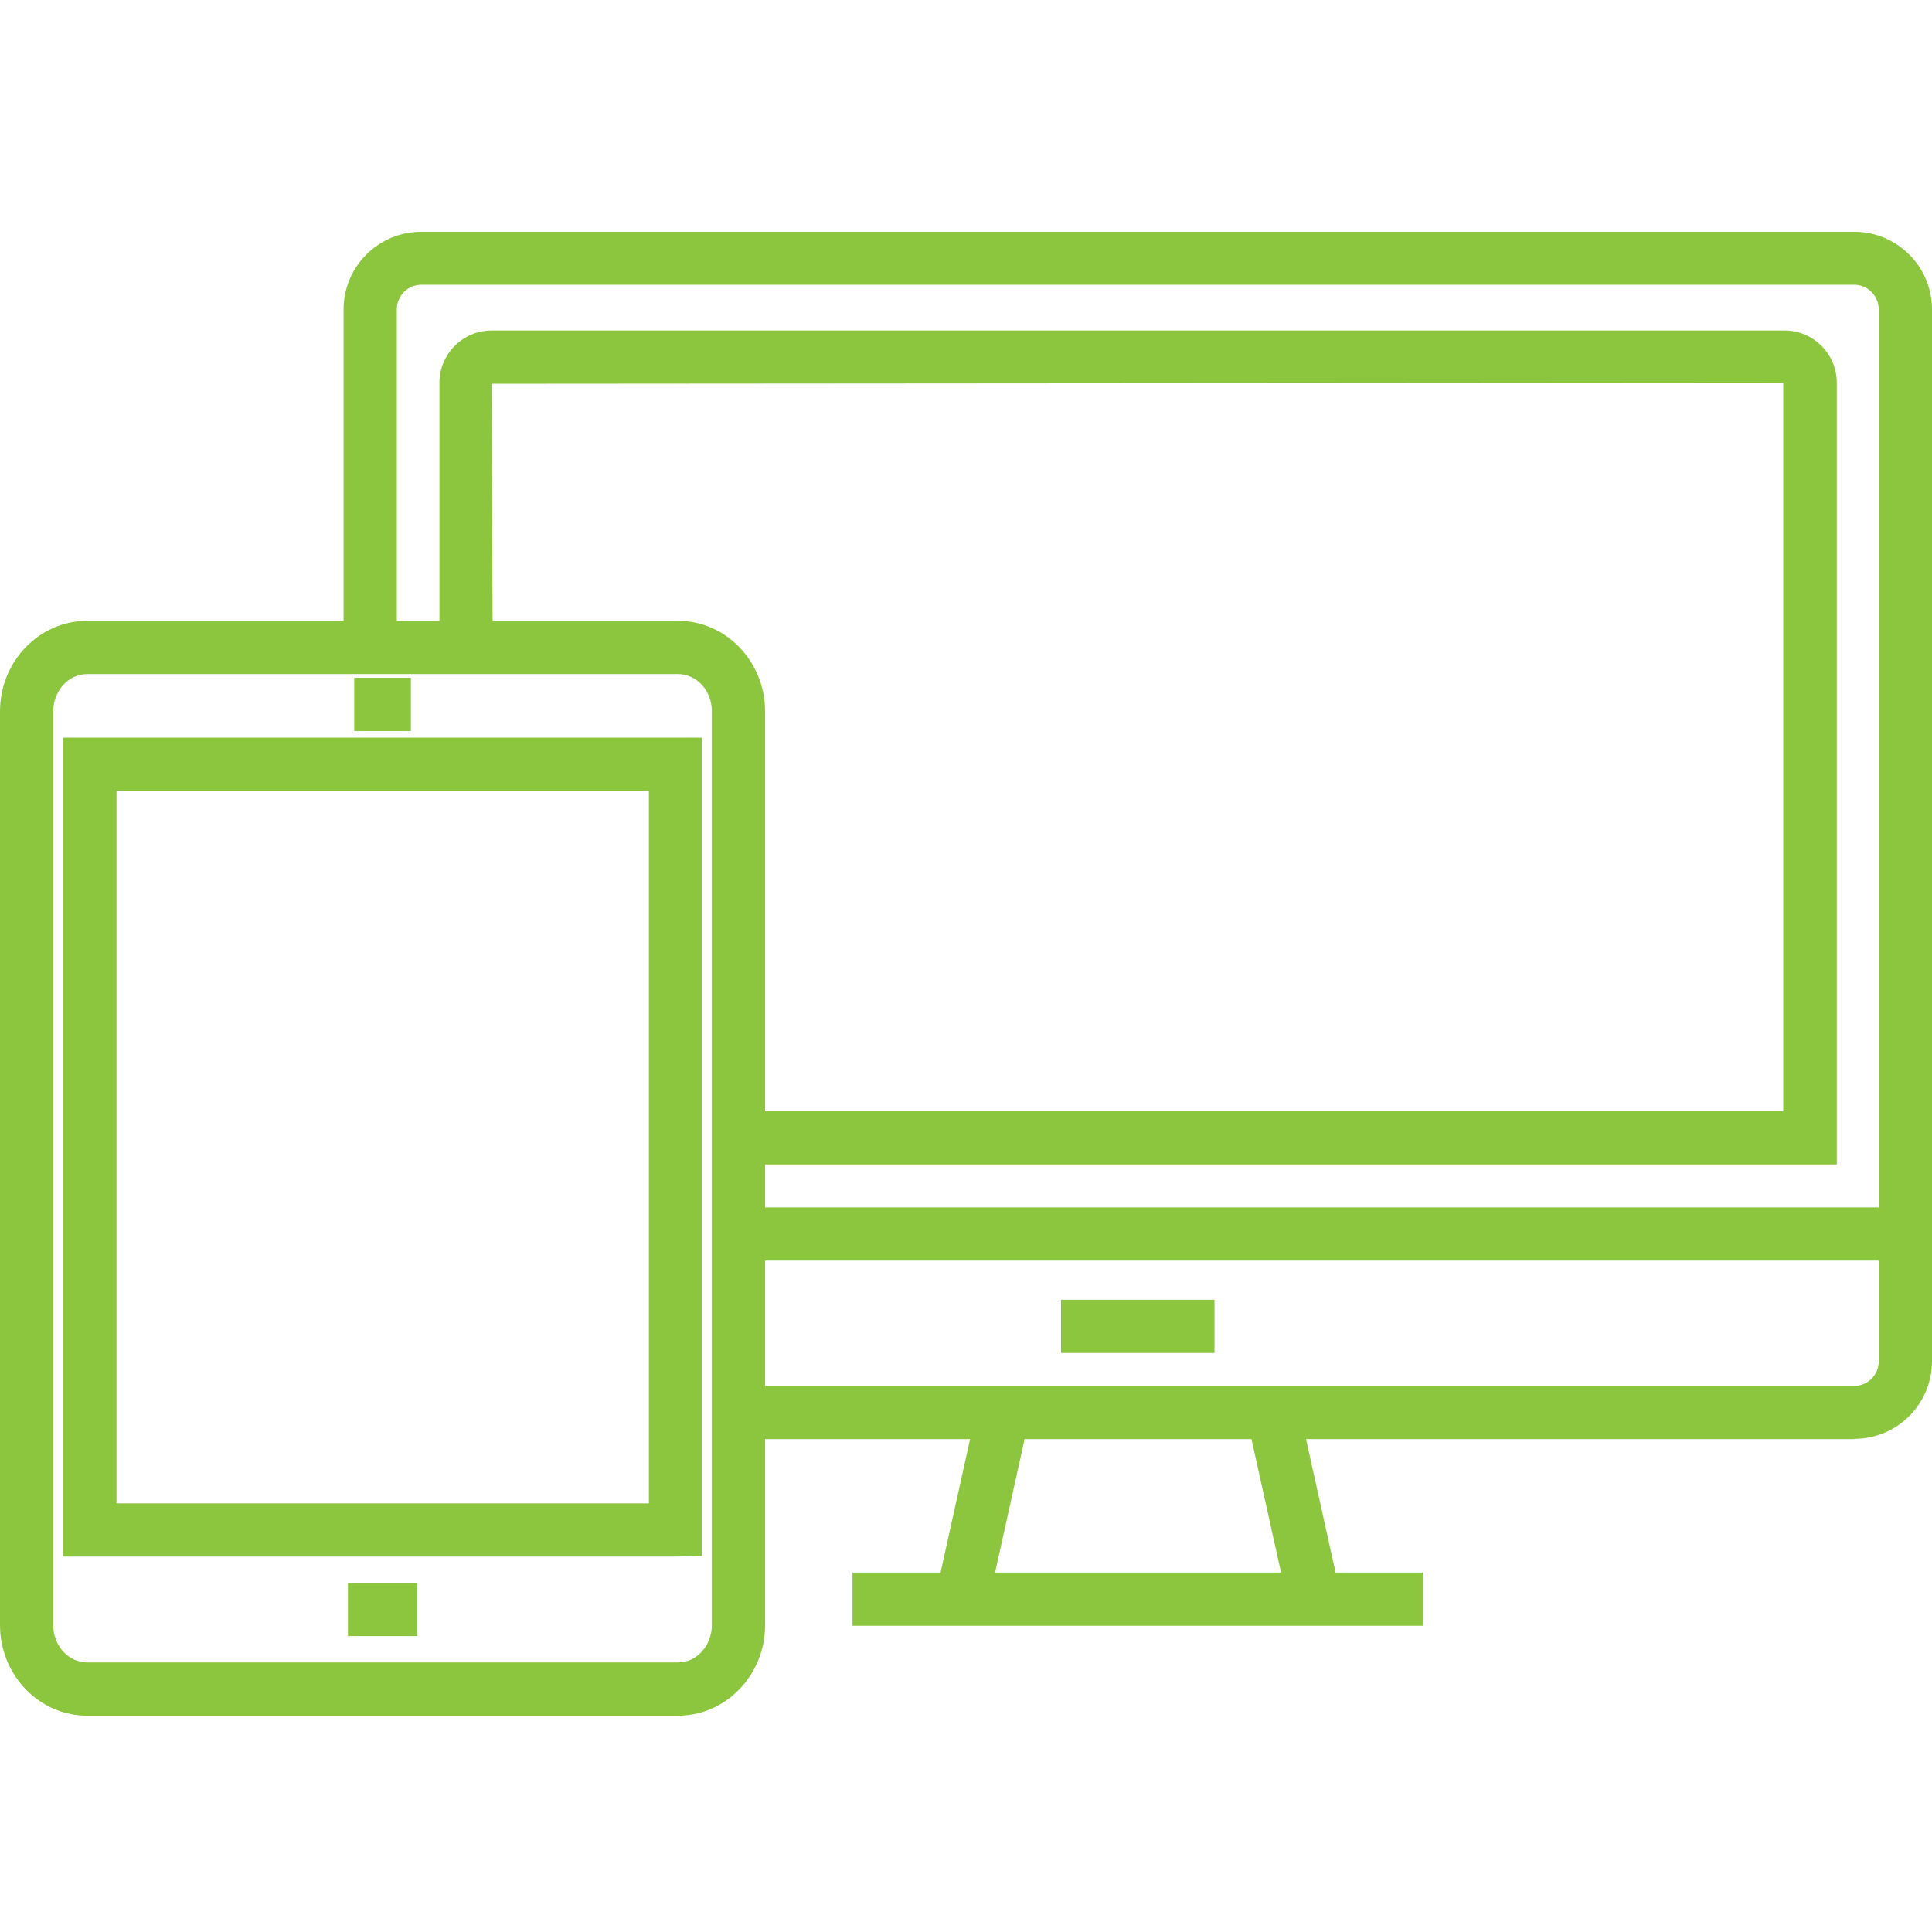 <?xml version="1.0" encoding="UTF-8"?>
<svg xmlns="http://www.w3.org/2000/svg" width="100" height="100" viewBox="0 0 100 100" fill="none">
  <path d="M98.637 62.494H38.223V65.25H98.637V62.494Z" fill="#8CC63F"></path>
  <path d="M95.056 60.273H38.225V57.518H92.301V19.814L25.451 19.862L25.5 33.495H22.744V19.814C22.744 18.322 23.96 17.106 25.451 17.106H92.366C93.857 17.106 95.073 18.322 95.073 19.814V60.273H95.056Z" fill="#8CC63F"></path>
  <path d="M95.98 74.489H38.224V71.734H95.98C96.677 71.734 97.244 71.166 97.244 70.453V16.02C97.244 15.323 96.677 14.739 95.98 14.739H21.803C21.106 14.739 20.539 15.307 20.539 16.02V33.446H17.783V16.02C17.783 13.799 19.582 12 21.803 12H95.98C98.201 12 100 13.799 100 16.02V70.453C100 72.674 98.201 74.473 95.98 74.473V74.489Z" fill="#8CC63F"></path>
  <path d="M62.863 67.275H54.92V70.031H62.863V67.275Z" fill="#8CC63F"></path>
  <path d="M50.584 72.801L48.449 82.456L51.14 83.051L53.275 73.396L50.584 72.801Z" fill="#8CC63F"></path>
  <path d="M67.224 72.792L64.533 73.389L66.673 83.042L69.364 82.446L67.224 72.792Z" fill="#8CC63F"></path>
  <path d="M73.659 81.394H44.125V84.149H73.659V81.394Z" fill="#8CC63F"></path>
  <path d="M35.094 88.803H4.506C2.026 88.803 0 86.695 0 84.118V36.818C0 34.24 2.026 32.133 4.506 32.133H35.094C37.575 32.133 39.601 34.24 39.601 36.818V84.118C39.601 86.695 37.575 88.803 35.094 88.803ZM4.506 34.889C3.534 34.889 2.756 35.764 2.756 36.818V84.118C2.756 85.188 3.55 86.047 4.506 86.047H35.094C36.067 86.047 36.845 85.172 36.845 84.118V36.818C36.845 35.748 36.067 34.889 35.094 34.889H4.506Z" fill="#8CC63F"></path>
  <path d="M34.948 80.569H3.258V38.18H36.326V80.536L34.948 80.569ZM6.03 77.813H33.587V40.935H6.03V77.813Z" fill="#8CC63F"></path>
  <path d="M21.268 35.083H18.334V37.839H21.268V35.083Z" fill="#8CC63F"></path>
  <path d="M21.606 81.929H18.008V84.684H21.606V81.929Z" fill="#8CC63F"></path>
</svg>
